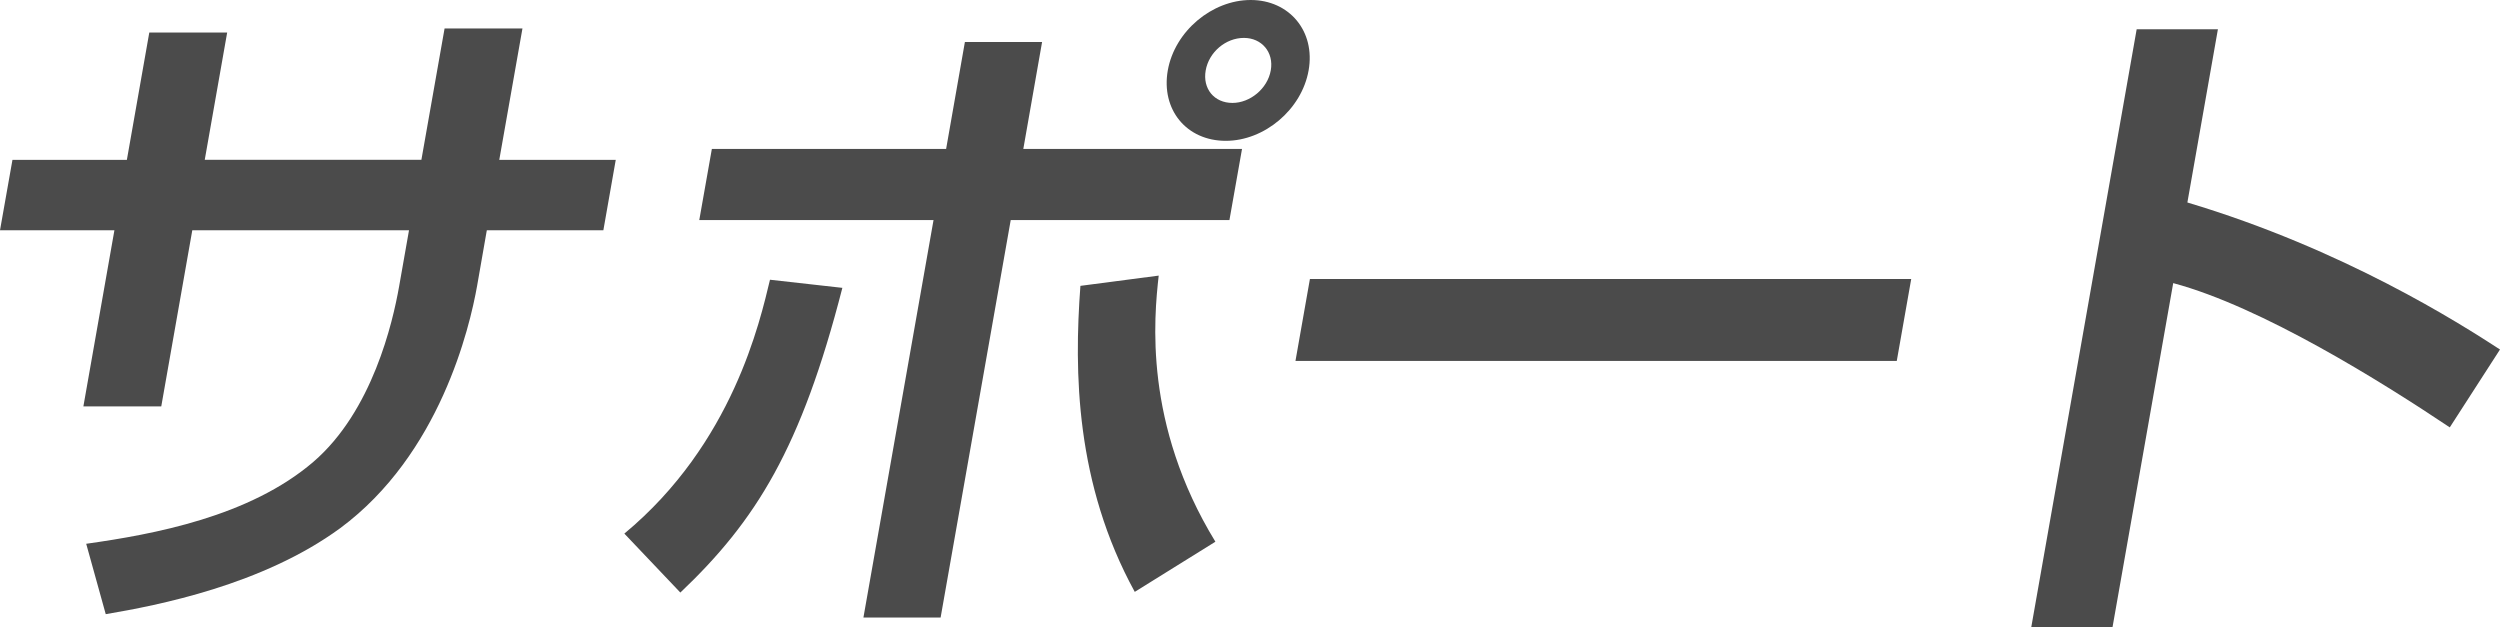 <?xml version="1.0" encoding="utf-8"?>
<!-- Generator: Adobe Illustrator 16.0.0, SVG Export Plug-In . SVG Version: 6.00 Build 0)  -->
<!DOCTYPE svg PUBLIC "-//W3C//DTD SVG 1.1//EN" "http://www.w3.org/Graphics/SVG/1.1/DTD/svg11.dtd">
<svg version="1.1" id="Layer_1" xmlns="http://www.w3.org/2000/svg" xmlns:xlink="http://www.w3.org/1999/xlink" x="0px" y="0px"
	 width="36.338px" height="9.114px" viewBox="0 0 36.338 9.114" enable-background="new 0 0 36.338 9.114" xml:space="preserve">
<g>
	<g>
		<path fill="#4B4B4B" d="M6.462,0.414h1.132l-0.337,1.91H8.95L8.77,3.347H7.076L6.935,4.154c-0.108,0.609-0.541,2.45-1.99,3.523
			c-1.129,0.826-2.647,1.121-3.408,1.25L1.253,7.904C2.232,7.766,3.627,7.51,4.555,6.713c0.858-0.738,1.154-2.028,1.246-2.549
			l0.144-0.817H2.795l-0.451,2.56H1.212l0.451-2.56H0l0.181-1.023h1.663L2.17,0.473h1.132L2.976,2.323h3.149L6.462,0.414z"/>
		<path fill="#4B4B4B" d="M9.075,7.756c1.578-1.309,1.972-3.09,2.117-3.69l1.052,0.118c-0.599,2.333-1.256,3.386-2.355,4.429
			L9.075,7.756z M15.147,0.61l-0.273,1.555h3.179L17.87,3.199h-3.179l-1.019,5.777h-1.122l1.019-5.777h-3.405l0.183-1.034h3.405
			l0.273-1.555H15.147z M16.842,4.006c-0.068,0.61-0.223,2.156,0.824,3.868l-1.172,0.729c-0.863-1.575-0.883-3.198-0.79-4.448
			L16.842,4.006z M19.021,1.023c-0.101,0.571-0.644,1.024-1.204,1.024c-0.571,0-0.943-0.453-0.843-1.024
			C17.075,0.453,17.618,0,18.179,0S19.122,0.453,19.021,1.023z M17.525,1.023c-0.047,0.266,0.123,0.473,0.389,0.473
			c0.256,0,0.51-0.207,0.557-0.473c0.047-0.266-0.134-0.472-0.39-0.472C17.815,0.551,17.572,0.758,17.525,1.023z"/>
		<path fill="#4B4B4B" d="M27.78,4.055l-0.21,1.191h-8.74l0.21-1.191H27.78z"/>
		<path fill="#4B4B4B" d="M32.238,0.424l-0.444,2.519c2.272,0.68,3.953,1.753,4.544,2.137l-0.73,1.132
			c-0.986-0.66-2.732-1.752-4.02-2.097l-0.882,5h-1.181l1.532-8.69H32.238z"/>
	</g>
</g>
</svg>
